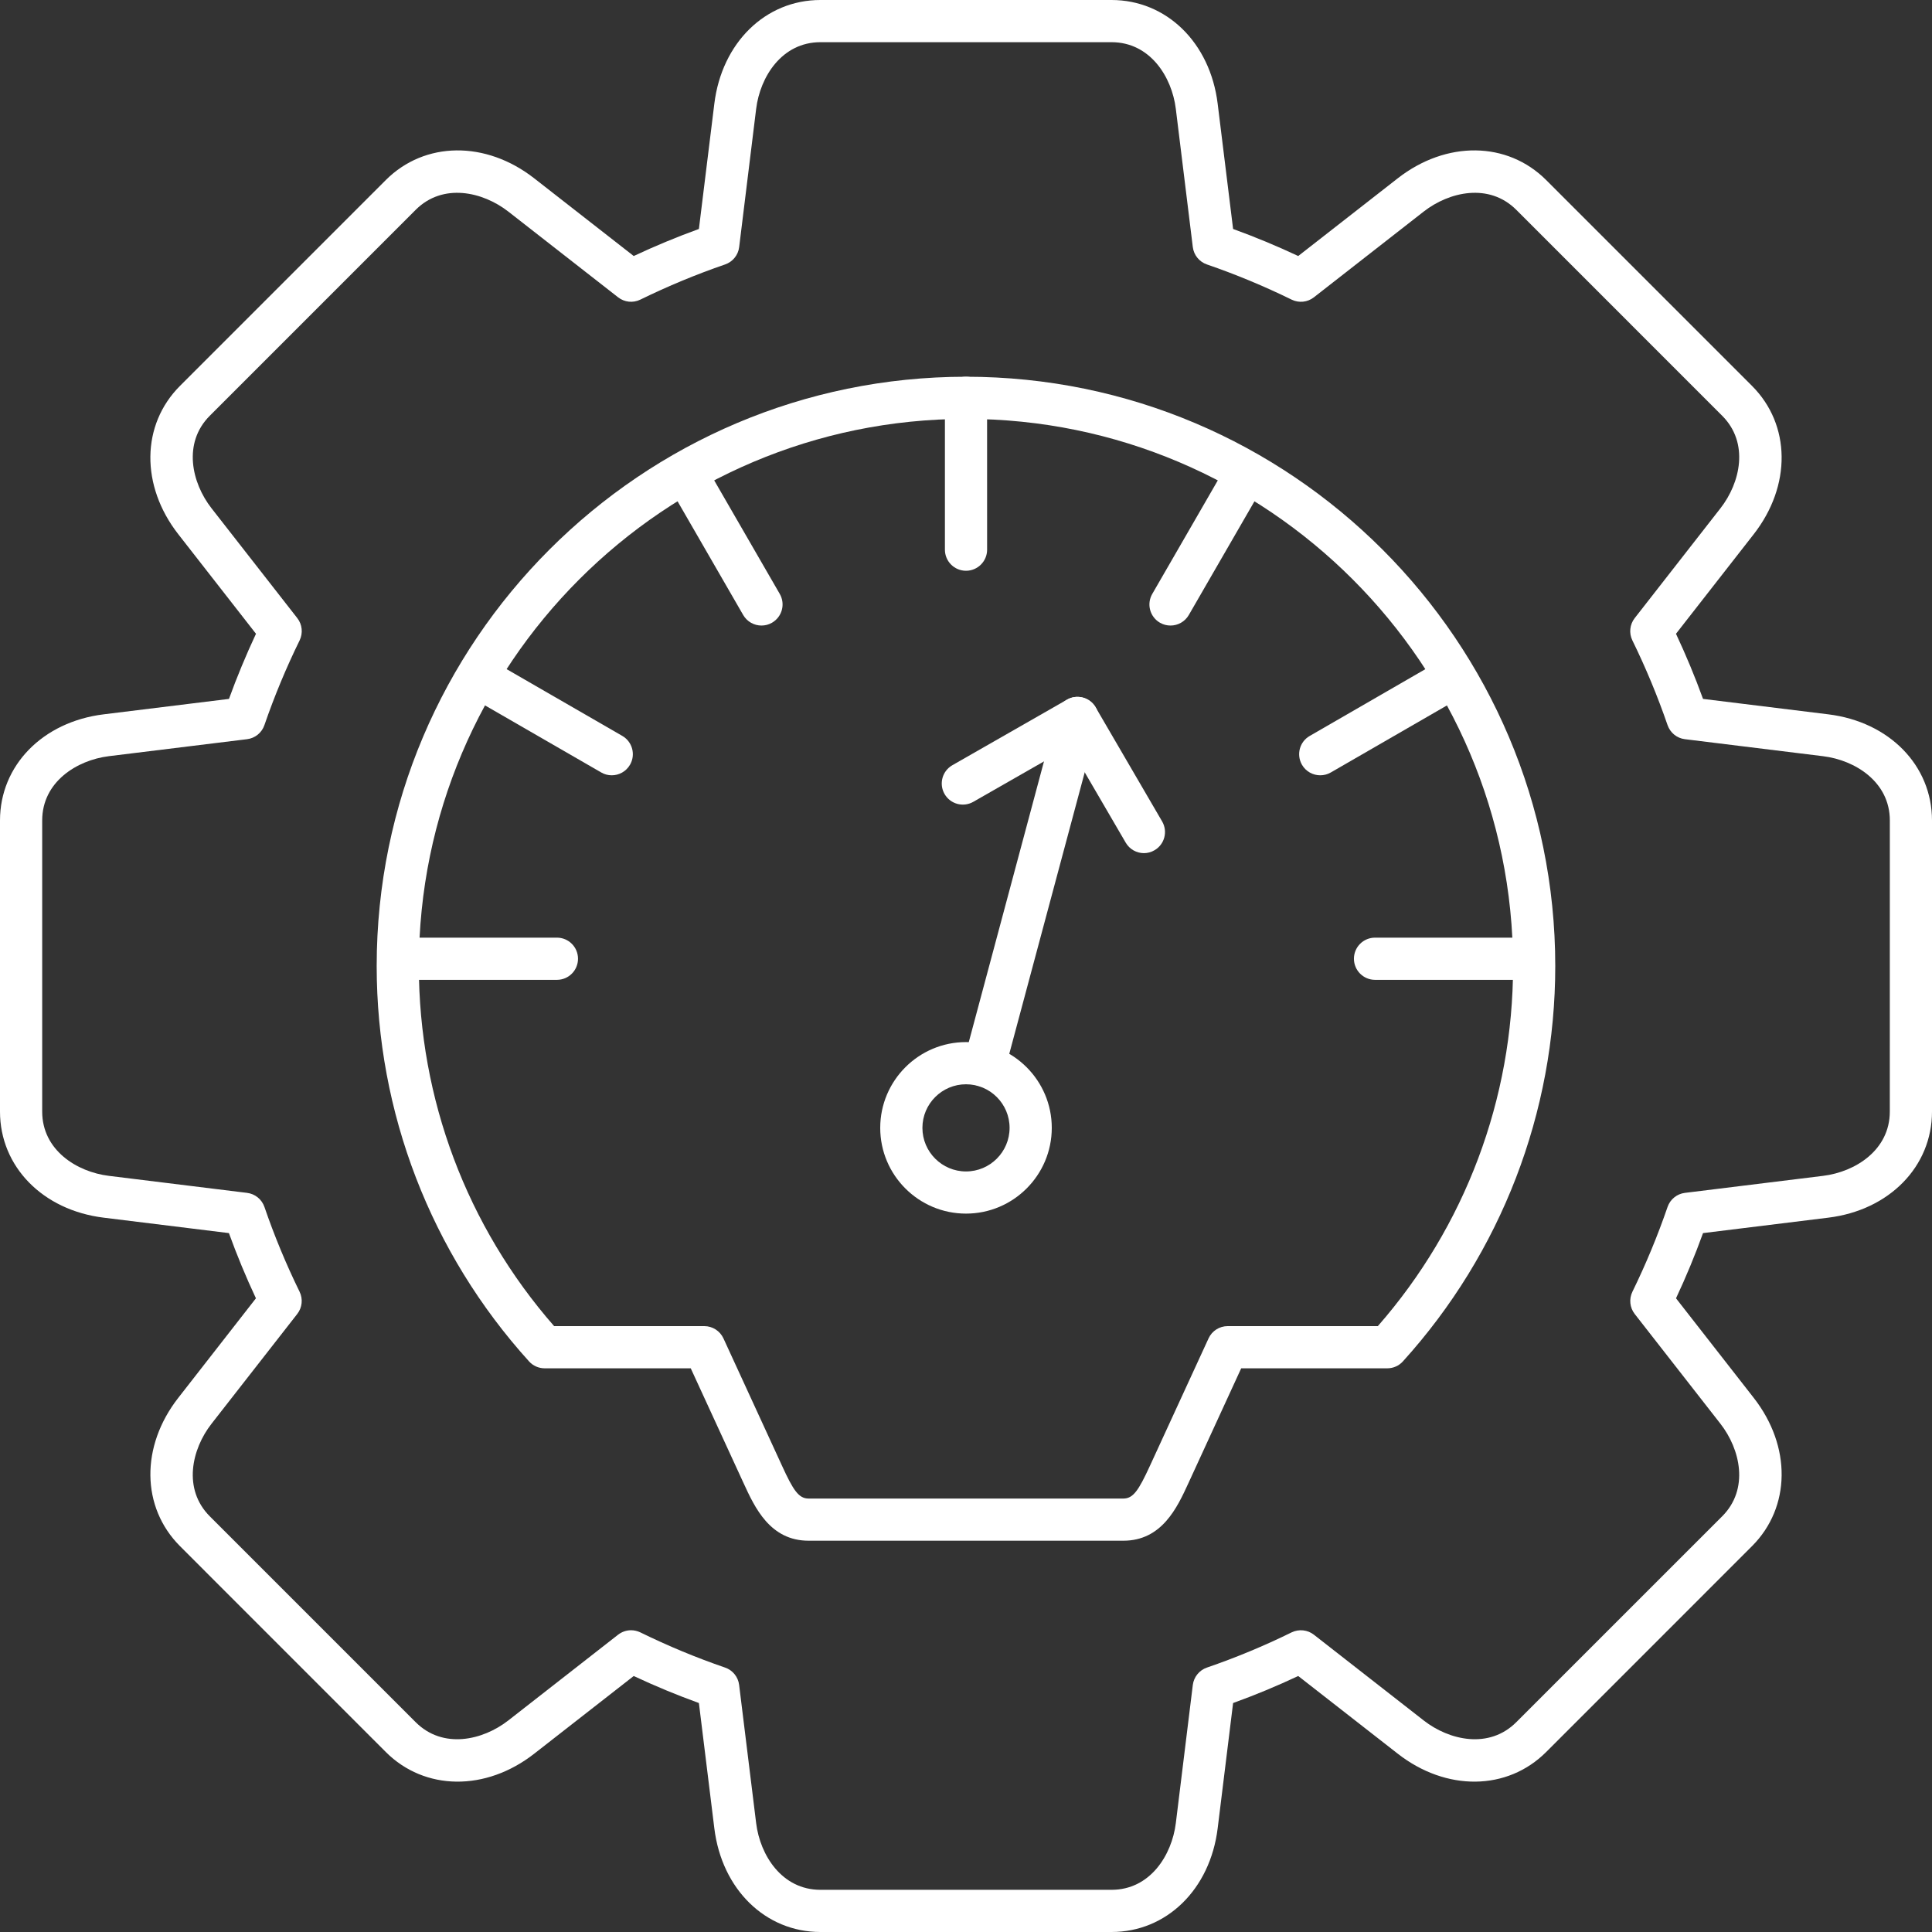 <svg width="68" height="68" viewBox="0 0 68 68" fill="none" xmlns="http://www.w3.org/2000/svg">
<rect x="0" y="0" width="68" height="68" fill="#333333" stroke="none"/>
<g clip-path="url(#clip0_4946_4578)">
<path fill-rule="evenodd" clip-rule="evenodd" d="M22.211 57.379C22.322 57.379 22.434 57.405 22.537 57.454C23.509 57.931 24.512 58.347 25.52 58.693C25.788 58.784 25.981 59.023 26.015 59.304L26.614 64.169C26.753 65.3 27.522 66.515 28.876 66.515H39.122C40.478 66.515 41.245 65.3 41.385 64.169L41.983 59.304C42.019 59.023 42.211 58.785 42.48 58.693C43.488 58.347 44.492 57.931 45.461 57.454C45.717 57.331 46.021 57.362 46.244 57.536L50.11 60.555C51.007 61.256 52.41 61.574 53.368 60.615L60.614 53.37C61.573 52.411 61.254 51.009 60.554 50.112L57.536 46.247C57.362 46.023 57.331 45.72 57.456 45.464C57.928 44.499 58.344 43.495 58.693 42.48C58.785 42.212 59.023 42.019 59.304 41.985L64.168 41.386C65.299 41.247 66.515 40.48 66.515 39.124L66.516 28.878C66.516 27.522 65.298 26.755 64.168 26.616L59.303 26.017C59.021 25.983 58.785 25.79 58.692 25.52C58.344 24.509 57.928 23.507 57.454 22.539C57.329 22.284 57.362 21.979 57.536 21.756L60.554 17.89C61.255 16.993 61.573 15.59 60.614 14.632L53.369 7.386C52.41 6.427 51.007 6.746 50.11 7.446L46.245 10.464C46.021 10.64 45.717 10.671 45.461 10.546C44.493 10.072 43.491 9.655 42.48 9.308C42.211 9.216 42.019 8.979 41.983 8.698L41.385 3.832C41.246 2.702 40.478 1.485 39.122 1.485L28.877 1.485C27.52 1.485 26.753 2.702 26.614 3.832L26.016 8.698C25.982 8.979 25.788 9.216 25.52 9.308C24.509 9.655 23.505 10.072 22.537 10.546C22.282 10.671 21.977 10.639 21.755 10.464L17.89 7.446C16.991 6.746 15.589 6.427 14.63 7.386L7.385 14.632C6.427 15.59 6.744 16.993 7.445 17.89L10.464 21.756C10.639 21.979 10.669 22.284 10.546 22.539C10.071 23.507 9.655 24.509 9.307 25.52C9.216 25.79 8.977 25.983 8.696 26.017L3.831 26.615C2.7 26.755 1.485 27.522 1.485 28.878L1.485 39.124C1.485 40.48 2.7 41.247 3.831 41.386L8.695 41.985C8.977 42.019 9.214 42.211 9.307 42.48C9.655 43.495 10.071 44.499 10.544 45.464C10.669 45.72 10.637 46.023 10.462 46.247L7.445 50.111C6.744 51.008 6.427 52.411 7.385 53.37L14.63 60.615C15.589 61.574 16.991 61.256 17.89 60.555L21.755 57.536C21.888 57.433 22.049 57.379 22.211 57.379ZM39.122 68H28.877C26.942 68 25.406 66.5 25.142 64.35L24.599 59.941C23.826 59.661 23.057 59.343 22.305 58.99L18.803 61.724C17.097 63.057 14.948 63.033 13.58 61.666L6.336 54.42C4.968 53.051 4.943 50.903 6.276 49.198L9.008 45.696C8.657 44.948 8.339 44.179 8.057 43.401L3.65 42.858C1.5 42.594 0 41.058 0 39.124V28.878C0 26.943 1.5 25.406 3.65 25.142L8.059 24.599C8.34 23.824 8.659 23.057 9.01 22.307L6.276 18.804C4.943 17.097 4.967 14.95 6.336 13.581L13.58 6.336C14.949 4.969 17.097 4.944 18.802 6.276L22.305 9.011C23.055 8.659 23.824 8.34 24.599 8.059L25.142 3.651C25.406 1.502 26.942 0 28.876 0H39.122C41.057 0 42.594 1.502 42.858 3.651L43.401 8.059C44.176 8.34 44.943 8.659 45.693 9.011L49.196 6.276C50.904 4.944 53.05 4.969 54.419 6.336L61.664 13.581C63.033 14.95 63.057 17.097 61.724 18.804L58.989 22.307C59.341 23.057 59.66 23.824 59.941 24.599L64.349 25.142C66.499 25.406 68 26.943 68 28.878V39.124C68 41.058 66.499 42.594 64.349 42.858L59.941 43.401C59.66 44.179 59.341 44.948 58.99 45.696L61.724 49.198C63.058 50.903 63.033 53.051 61.664 54.42L54.419 61.666C53.051 63.033 50.903 63.057 49.196 61.724L45.693 58.99C44.942 59.343 44.175 59.661 43.401 59.941L42.858 64.35C42.594 66.5 41.057 68 39.122 68Z" fill="white"/>
<path fill-rule="evenodd" clip-rule="evenodd" d="M19.503 46.675H24.789C25.078 46.675 25.341 46.844 25.463 47.107L27.522 51.585C27.92 52.455 28.112 52.744 28.46 52.744H39.538C39.886 52.744 40.077 52.455 40.477 51.585L42.537 47.107C42.657 46.844 42.92 46.675 43.211 46.675H48.495C51.568 43.165 53.255 38.676 53.255 34C53.255 23.383 44.617 14.744 34 14.744C23.382 14.744 14.742 23.383 14.742 34C14.743 38.676 16.431 43.165 19.503 46.675ZM39.538 54.228H28.46C27.102 54.228 26.566 53.059 26.173 52.205L24.312 48.16H19.171C18.96 48.16 18.76 48.072 18.62 47.916C15.163 44.097 13.258 39.154 13.258 34C13.258 22.564 22.563 13.26 34 13.26C45.436 13.26 54.74 22.564 54.74 34C54.74 39.154 52.836 44.097 49.378 47.916C49.238 48.072 49.038 48.16 48.829 48.16H43.686L41.827 52.204C41.434 53.059 40.897 54.228 39.538 54.228Z" fill="white"/>
<path fill-rule="evenodd" clip-rule="evenodd" d="M34 38.163C33.154 38.163 32.466 38.851 32.466 39.697C32.466 40.542 33.154 41.231 34 41.231C34.846 41.231 35.534 40.542 35.534 39.697C35.534 38.851 34.846 38.163 34 38.163ZM34 42.715C32.335 42.715 30.981 41.362 30.981 39.697C30.982 38.032 32.335 36.678 34 36.678C35.664 36.678 37.019 38.032 37.019 39.697C37.019 41.362 35.664 42.715 34 42.715Z" fill="white"/>
<path fill-rule="evenodd" clip-rule="evenodd" d="M34.645 38.247C34.582 38.247 34.517 38.239 34.453 38.222C34.056 38.115 33.822 37.709 33.928 37.313L37.206 25.077C37.313 24.681 37.72 24.447 38.115 24.553C38.512 24.659 38.746 25.066 38.64 25.462L35.361 37.696C35.273 38.029 34.973 38.247 34.645 38.247Z" fill="white"/>
<path fill-rule="evenodd" clip-rule="evenodd" d="M40.263 30.028C40.007 30.028 39.759 29.895 39.621 29.658L37.652 26.28L34.258 28.221C33.902 28.425 33.449 28.302 33.245 27.946C33.041 27.59 33.164 27.137 33.52 26.933L37.554 24.626C37.907 24.423 38.359 24.544 38.563 24.896L40.903 28.911C41.109 29.265 40.99 29.72 40.636 29.925C40.518 29.995 40.39 30.028 40.263 30.028Z" fill="white"/>
<path fill-rule="evenodd" clip-rule="evenodd" d="M34 20.089C33.591 20.089 33.258 19.757 33.258 19.347L33.258 14.002C33.258 13.592 33.59 13.26 34 13.26C34.41 13.26 34.742 13.592 34.742 14.002L34.743 19.347C34.743 19.756 34.41 20.089 34 20.089Z" fill="white"/>
<path fill-rule="evenodd" clip-rule="evenodd" d="M41.198 22.017C41.073 22.017 40.944 21.986 40.827 21.918C40.472 21.712 40.35 21.259 40.556 20.904L43.228 16.275C43.433 15.921 43.887 15.799 44.241 16.004C44.597 16.208 44.719 16.663 44.514 17.019L41.842 21.646C41.704 21.884 41.455 22.017 41.198 22.017Z" fill="white"/>
<path fill-rule="evenodd" clip-rule="evenodd" d="M46.468 27.288C46.212 27.288 45.962 27.155 45.825 26.917C45.621 26.561 45.741 26.108 46.097 25.903L50.726 23.23C51.08 23.026 51.535 23.147 51.74 23.502C51.944 23.856 51.822 24.311 51.468 24.517L46.839 27.189C46.722 27.256 46.595 27.288 46.468 27.288Z" fill="white"/>
<path fill-rule="evenodd" clip-rule="evenodd" d="M53.742 34.487H48.397C47.987 34.487 47.654 34.154 47.654 33.744C47.654 33.333 47.987 33.002 48.397 33.002H53.742C54.151 33.002 54.484 33.333 54.484 33.744C54.484 34.154 54.151 34.487 53.742 34.487Z" fill="white"/>
<path fill-rule="evenodd" clip-rule="evenodd" d="M26.801 22.017C26.546 22.017 26.296 21.884 26.158 21.646L23.486 17.017C23.282 16.663 23.402 16.208 23.758 16.004C24.114 15.799 24.567 15.921 24.772 16.275L27.445 20.904C27.649 21.259 27.528 21.712 27.172 21.918C27.055 21.986 26.928 22.017 26.801 22.017Z" fill="white"/>
<path fill-rule="evenodd" clip-rule="evenodd" d="M21.531 27.288C21.405 27.288 21.277 27.256 21.161 27.188L16.532 24.517C16.177 24.311 16.054 23.856 16.26 23.502C16.466 23.146 16.919 23.026 17.275 23.23L21.904 25.902C22.258 26.108 22.38 26.561 22.174 26.917C22.036 27.155 21.787 27.288 21.531 27.288Z" fill="white"/>
<path fill-rule="evenodd" clip-rule="evenodd" d="M19.602 34.487H14.257C13.847 34.487 13.515 34.156 13.515 33.744C13.515 33.334 13.847 33.002 14.257 33.002L19.602 33.002C20.012 33.002 20.344 33.334 20.344 33.744C20.344 34.156 20.012 34.487 19.602 34.487Z" fill="white"/>
</g>
<defs>
<clipPath id="clip0_4946_4578">
<rect width="68" height="68" fill="white"/>
</clipPath>
</defs>
</svg>
